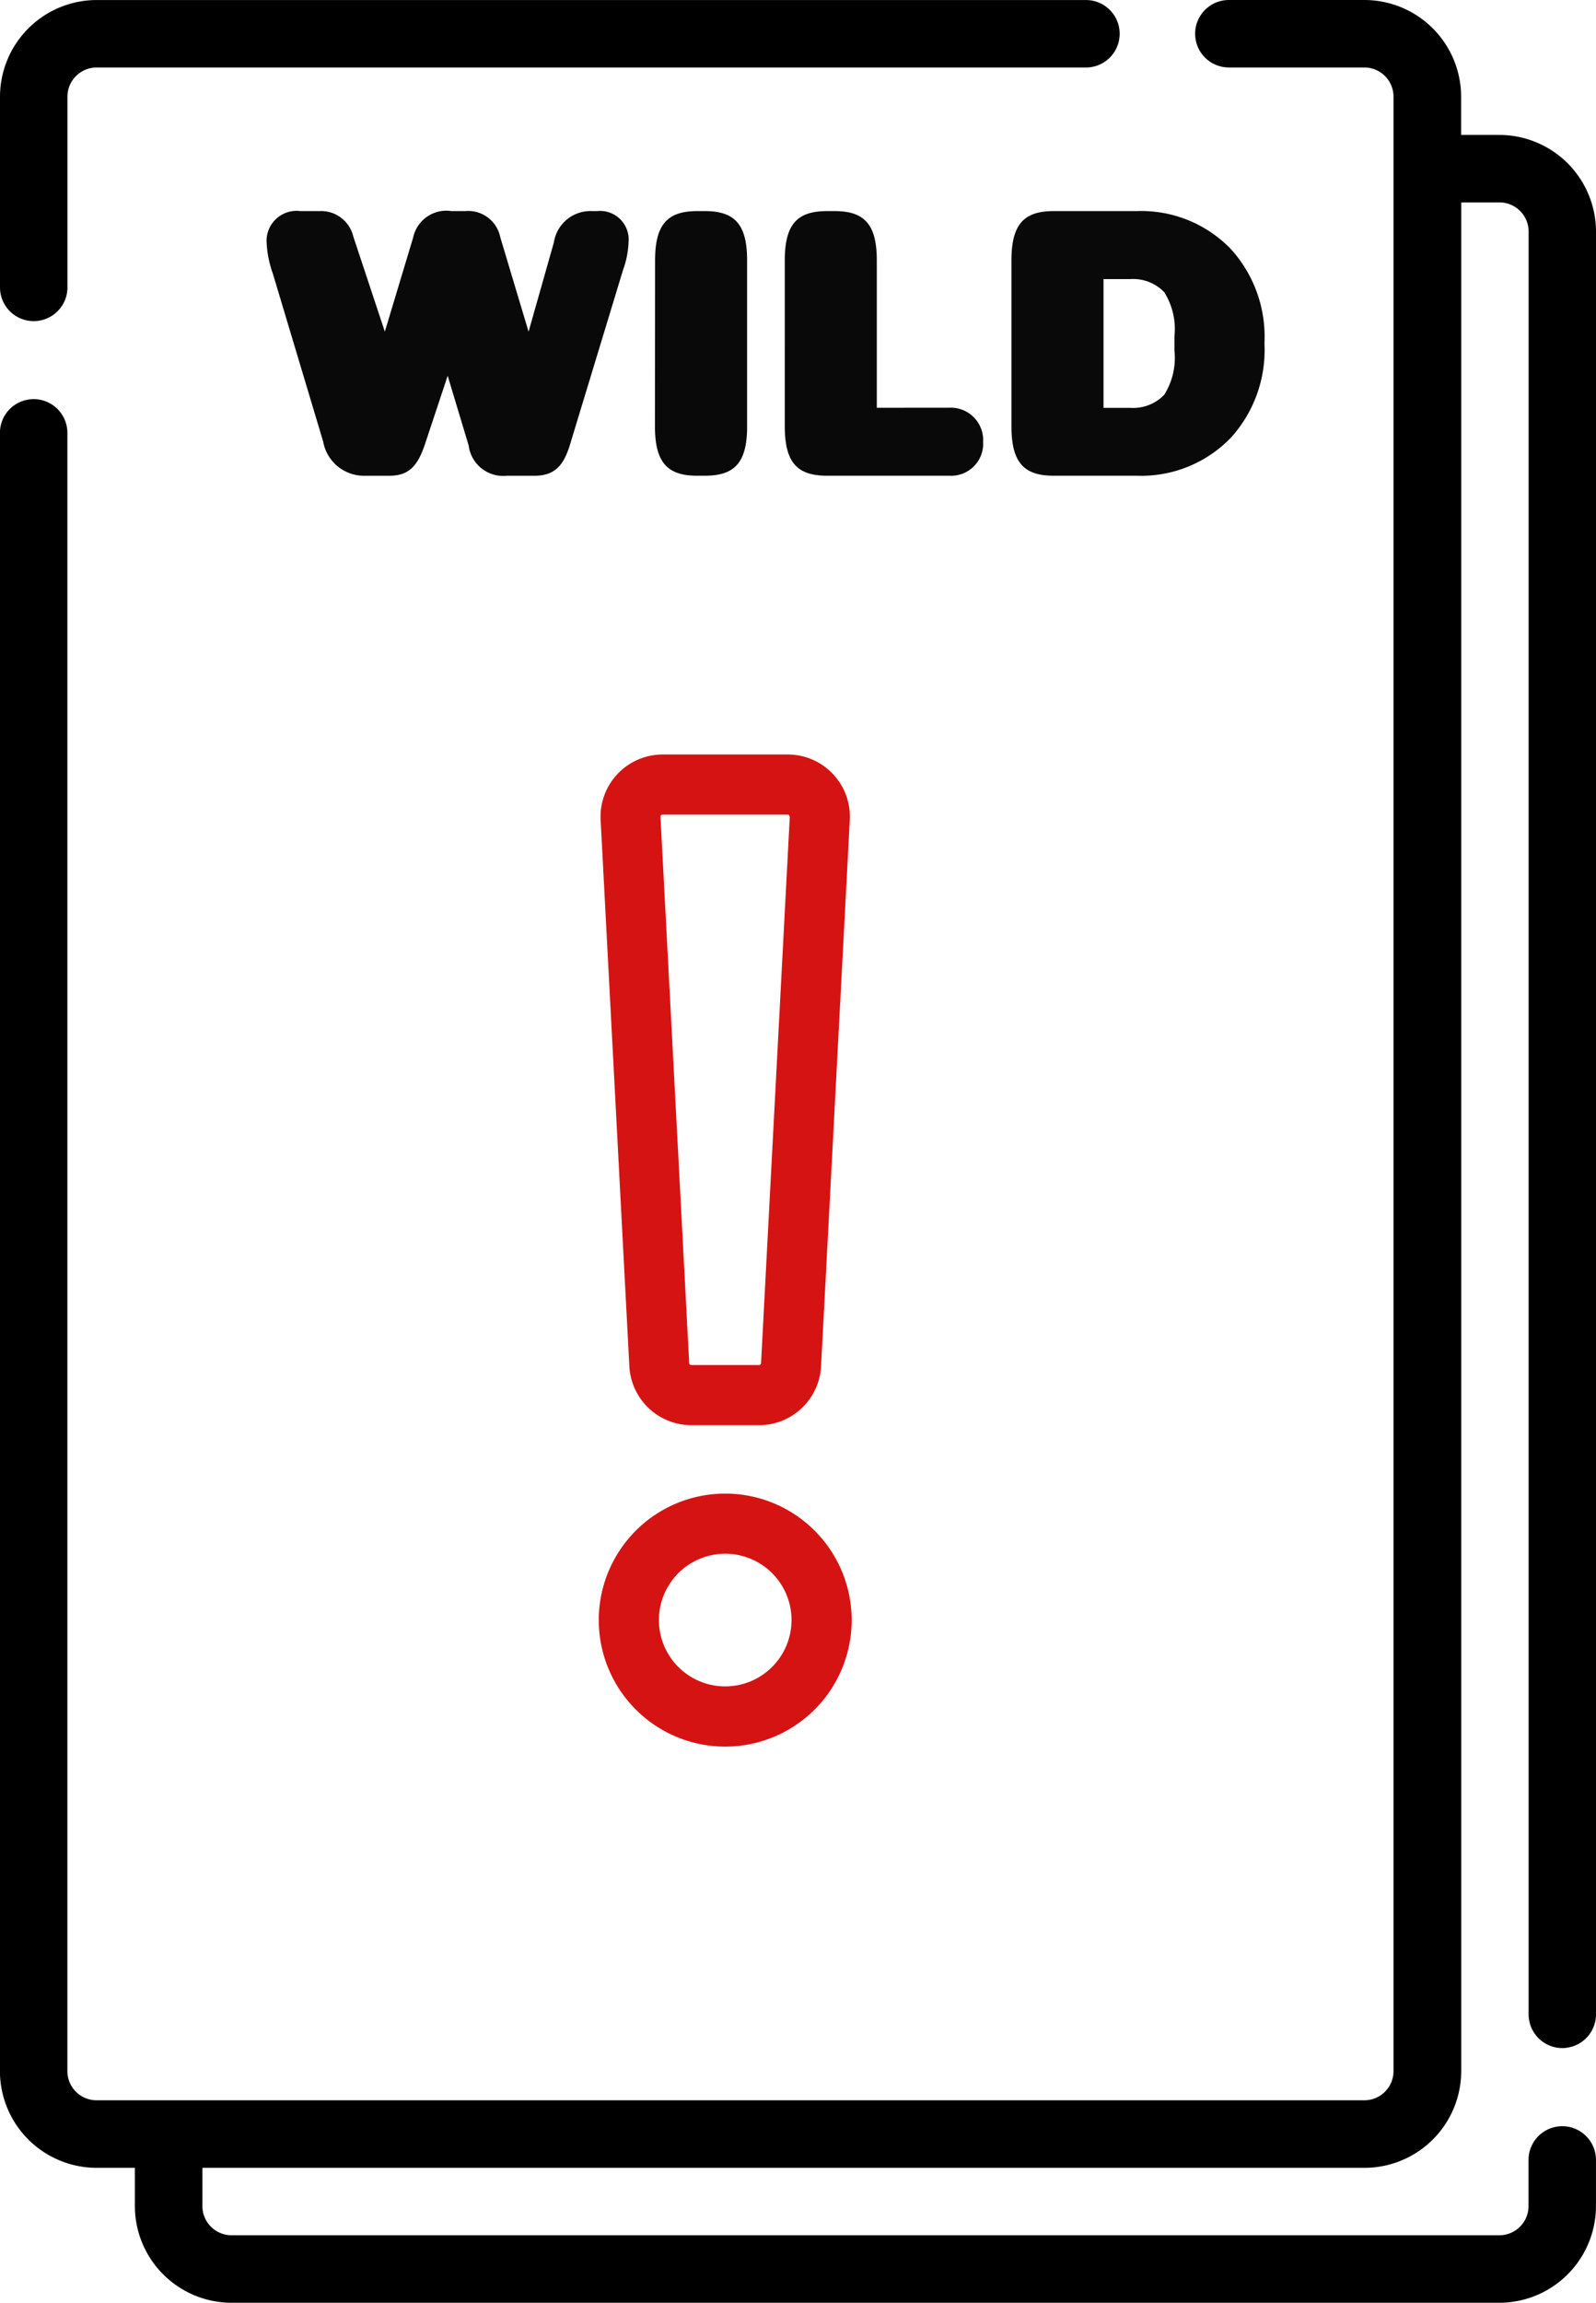 <svg xmlns="http://www.w3.org/2000/svg" width="49.223" height="70.992" viewBox="0 0 49.223 70.992"><defs><style>.a{fill:#d61313;}.b{fill:#09090a;}</style></defs><g transform="translate(-78.5)"><path d="M126.683,63.14a1.04,1.04,0,0,0,1.04-1.04V7.141a2.985,2.985,0,0,0-2.981-2.981h-1.179V2.981A2.985,2.985,0,0,0,120.582,0H116.4a1.04,1.04,0,1,0,0,2.08h4.178a.9.9,0,0,1,.9.9v60.87a.9.9,0,0,1-.9.9h-39.1a.9.9,0,0,1-.9-.9V13.345a1.04,1.04,0,1,0-2.08,0V63.851a2.985,2.985,0,0,0,2.981,2.981H82.66v1.179a2.985,2.985,0,0,0,2.981,2.981h39.1a2.985,2.985,0,0,0,2.981-2.981V66.589a1.04,1.04,0,0,0-2.08,0v1.422a.9.9,0,0,1-.9.9h-39.1a.9.9,0,0,1-.9-.9V66.832h35.843a2.985,2.985,0,0,0,2.981-2.981V6.24h1.179a.9.9,0,0,1,.9.9V62.1A1.04,1.04,0,0,0,126.683,63.14Z"/><path d="M79.54,9.9a1.04,1.04,0,0,0,1.04-1.04V2.981a.9.9,0,0,1,.9-.9h30.512a1.04,1.04,0,0,0,0-2.08H81.481A2.985,2.985,0,0,0,78.5,2.981V8.856A1.04,1.04,0,0,0,79.54,9.9Z" transform="translate(0 0)"/><g transform="translate(0 6)"><path class="a" d="M228.367,380.243a3.9,3.9,0,1,0,3.9,3.9A3.9,3.9,0,0,0,228.367,380.243Zm0,5.944a2.045,2.045,0,1,1,2.045-2.045A2.047,2.047,0,0,1,228.367,386.187Z" transform="translate(-127.5 -340.197)"/><path class="a" d="M226.819,195.872a1.918,1.918,0,0,0-1.915,2.018l.886,16.842a1.917,1.917,0,0,0,1.915,1.817h2.083a1.917,1.917,0,0,0,1.915-1.817l.886-16.842a1.918,1.918,0,0,0-1.915-2.018Zm3.919,1.921-.886,16.842a.064.064,0,0,1-.064.06H227.7a.064.064,0,0,1-.064-.06l-.886-16.842a.064.064,0,0,1,.064-.067h3.856a.064.064,0,0,1,.064.067Z" transform="translate(-127.88 -178.612)"/></g><path class="b" d="M10.22-8.64a1.139,1.139,0,0,0-1.179.963L8.26-4.923,7.387-7.835A1.009,1.009,0,0,0,6.3-8.64H5.88A1.045,1.045,0,0,0,4.7-7.824l-.873,2.9L2.854-7.858A1.019,1.019,0,0,0,1.812-8.64H1.223A.925.925,0,0,0,.18-7.688a3.3,3.3,0,0,0,.193.975L1.925-1.535A1.276,1.276,0,0,0,3.183-.481h.782c.6,0,.873-.295,1.1-.975l.7-2.108L6.413-1.41a1.073,1.073,0,0,0,1.179.929h.85c.635,0,.907-.329,1.1-.975l1.632-5.371a2.815,2.815,0,0,0,.17-.861.882.882,0,0,0-.975-.952ZM12.158-2c0,1.111.385,1.518,1.3,1.518H13.7C14.617-.481,15-.889,15-2V-7.122c0-1.111-.385-1.518-1.3-1.518h-.238c-.918,0-1.3.408-1.3,1.518ZM19-2.577V-7.122c0-1.111-.385-1.518-1.3-1.518h-.238c-.918,0-1.3.408-1.3,1.518V-2c0,1.111.385,1.518,1.3,1.518h3.774a.987.987,0,0,0,1.043-1.043,1,1,0,0,0-1.043-1.054Zm9.179-1.768a2.13,2.13,0,0,1-.317,1.371,1.334,1.334,0,0,1-1.043.4h-.827V-6.544h.827a1.334,1.334,0,0,1,1.043.4,2.13,2.13,0,0,1,.317,1.371ZM24.453-8.64c-.918,0-1.3.408-1.3,1.518V-2c0,1.111.385,1.518,1.3,1.518h2.561A3.839,3.839,0,0,0,29.926-1.66a4.019,4.019,0,0,0,1.031-2.856v-.091a4.019,4.019,0,0,0-1.031-2.856A3.839,3.839,0,0,0,27.014-8.64Z" transform="translate(86.542 15.148)"/></g></svg>